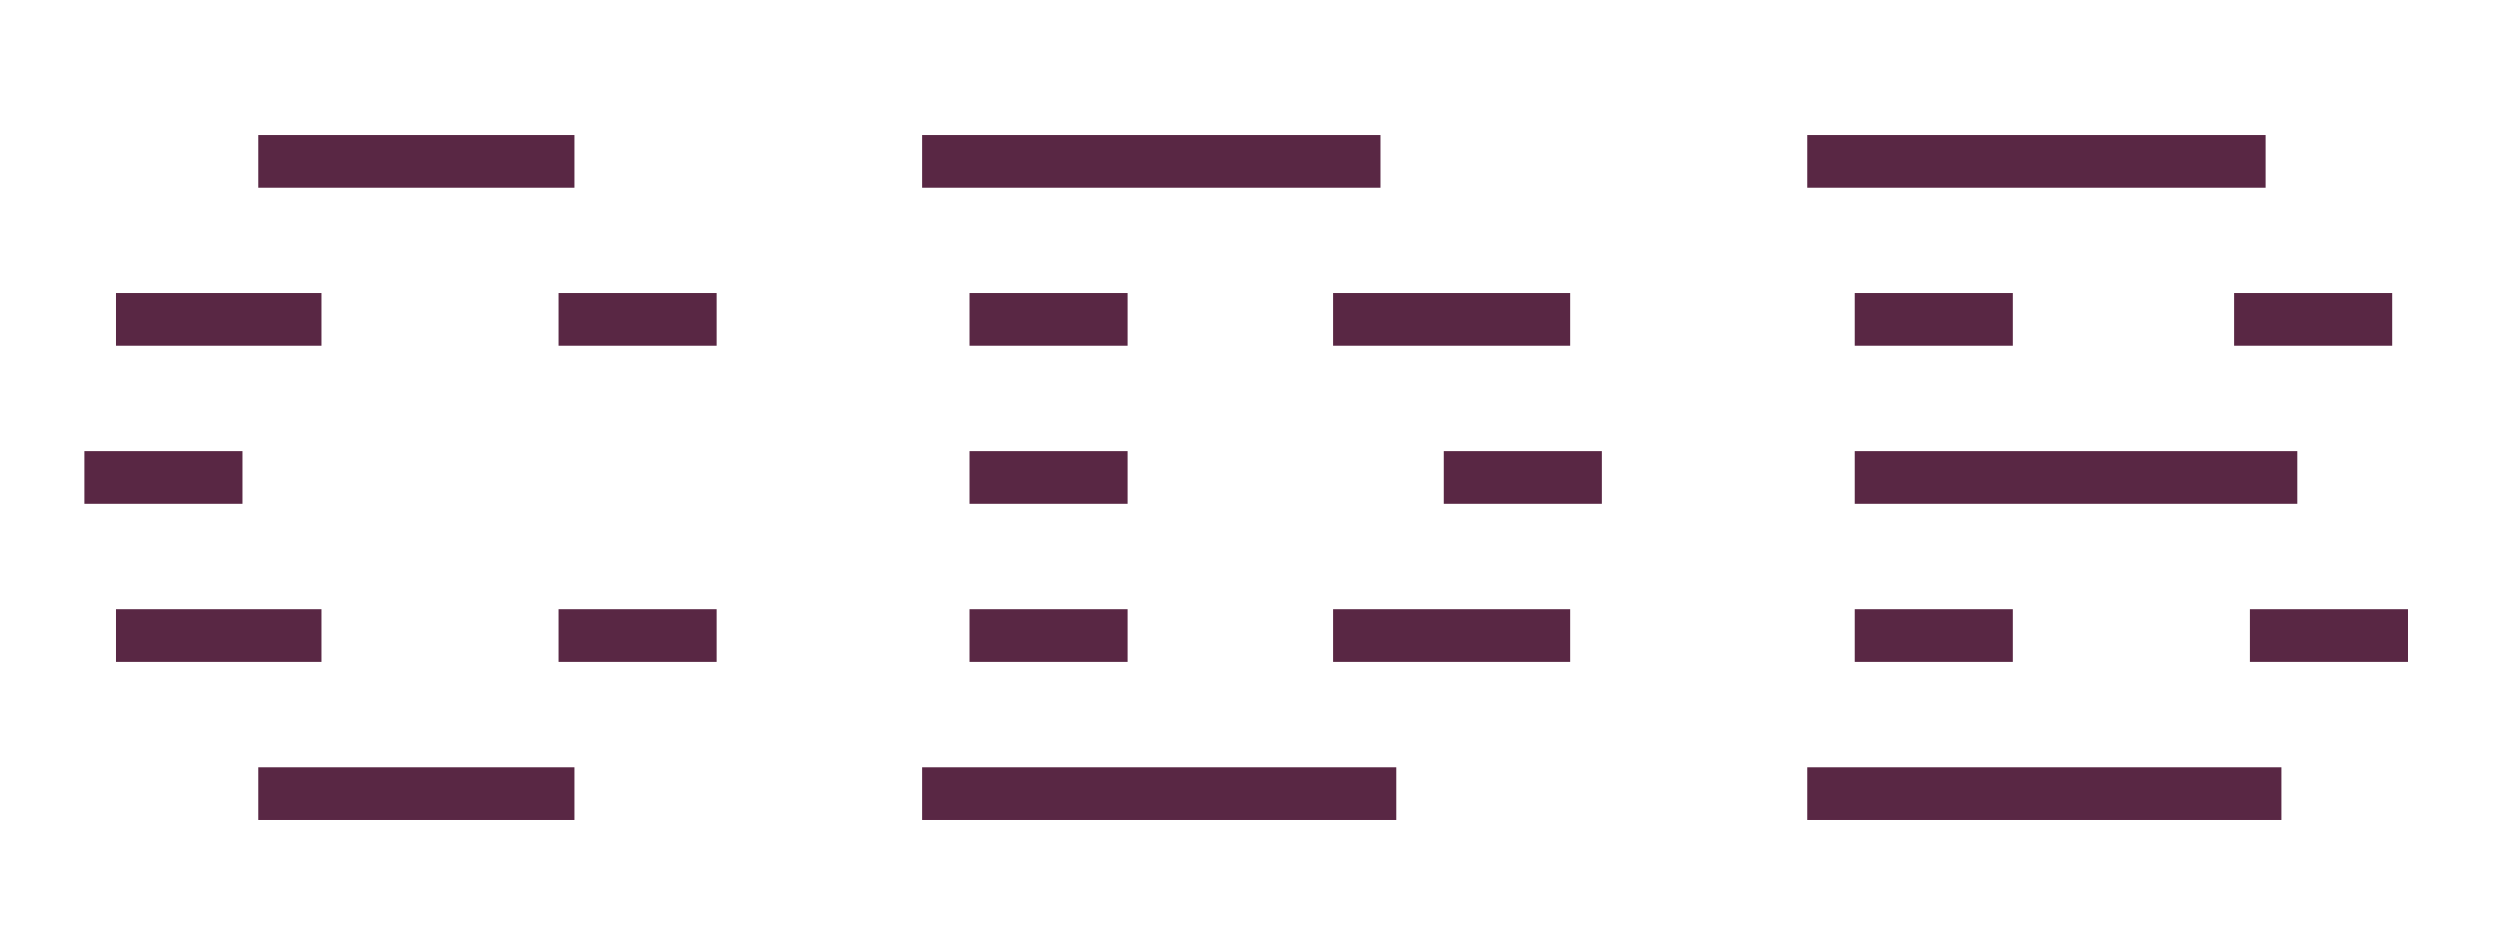 <svg xmlns="http://www.w3.org/2000/svg" viewBox="0 0 269 101" height="101" width="269">
    <g id="Group">
        <path d="M 27.79 14.53 L 61.81 14.53 L 61.81 20.2 L 27.79 20.2 Z" stroke="none" fill="#592744" id="Path"></path>
        <path d="M 99.22 14.53 L 148.54 14.53 L 148.54 20.2 L 99.22 20.2 Z" stroke="none" fill="#592744" id="path1"></path>
        <path d="M 194.46 14.53 L 243.78 14.53 L 243.78 20.2 L 194.46 20.2 Z" stroke="none" fill="#592744" id="path2"></path>
        <path d="M 27.79 82.56 L 61.81 82.56 L 61.81 88.23 L 27.79 88.23 Z" stroke="none" fill="#592744" id="path3"></path>
        <path d="M 99.22 82.56 L 150.24 82.56 L 150.24 88.23 L 99.22 88.23 Z" stroke="none" fill="#592744" id="path4"></path>
        <path d="M 194.46 82.56 L 245.48 82.56 L 245.48 88.23 L 194.46 88.23 Z" stroke="none" fill="#592744" id="path5"></path>
        <path d="M 9.08 48.54 L 26.09 48.54 L 26.09 54.21 L 9.08 54.21 Z" stroke="none" fill="#592744" id="path6"></path>
    </g>
    <path d="M 104.32 48.54 L 121.33 48.54 L 121.33 54.21 L 104.32 54.21 Z" stroke="none" fill="#592744" id="path7"></path>
    <path d="M 199.57 48.54 L 247.19 48.54 L 247.19 54.21 L 199.57 54.21 Z" stroke="none" fill="#592744" id="path8"></path>
    <path d="M 155.35 48.54 L 172.36 48.54 L 172.36 54.21 L 155.35 54.21 Z" stroke="none" fill="#592744" id="path9"></path>
    <g id="g1">
        <path d="M 12.48 31.53 L 34.59 31.53 L 34.59 37.2 L 12.48 37.2 Z" stroke="none" fill="#592744" id="path10"></path>
    </g>
    <path d="M 143.44 31.53 L 168.95 31.53 L 168.95 37.2 L 143.44 37.2 Z" stroke="none" fill="#592744" id="path11"></path>
    <g id="g2">
        <path d="M 240.39 31.53 L 257.4 31.53 L 257.4 37.2 L 240.39 37.2 Z" stroke="none" fill="#592744" id="path12"></path>
        <path d="M 12.48 65.55 L 34.59 65.55 L 34.59 71.22 L 12.48 71.22 Z" stroke="none" fill="#592744" id="path13"></path>
    </g>
    <path d="M 143.44 65.55 L 168.95 65.55 L 168.95 71.22 L 143.44 71.22 Z" stroke="none" fill="#592744" id="path14"></path>
    <g id="g3">
        <path d="M 242.09 65.55 L 259.1 65.55 L 259.1 71.22 L 242.09 71.22 Z" stroke="none" fill="#592744" id="path15"></path>
    </g>
    <path d="M 60.1 31.53 L 77.11 31.53 L 77.11 37.2 L 60.1 37.2 Z" stroke="none" fill="#592744" id="path16"></path>
    <path d="M 104.32 31.53 L 121.33 31.53 L 121.33 37.2 L 104.32 37.2 Z" stroke="none" fill="#592744" id="path17"></path>
    <path d="M 199.57 31.53 L 216.58 31.53 L 216.58 37.2 L 199.57 37.2 Z" stroke="none" fill="#592744" id="path18"></path>
    <path d="M 60.1 65.55 L 77.11 65.55 L 77.11 71.22 L 60.1 71.22 Z" stroke="none" fill="#592744" id="path19"></path>
    <path d="M 104.32 65.55 L 121.33 65.55 L 121.33 71.22 L 104.32 71.22 Z" stroke="none" fill="#592744" id="path20"></path>
    <path d="M 199.57 65.55 L 216.58 65.55 L 216.58 71.22 L 199.57 71.22 Z" stroke="none" fill="#592744" id="path21"></path>
</svg>
